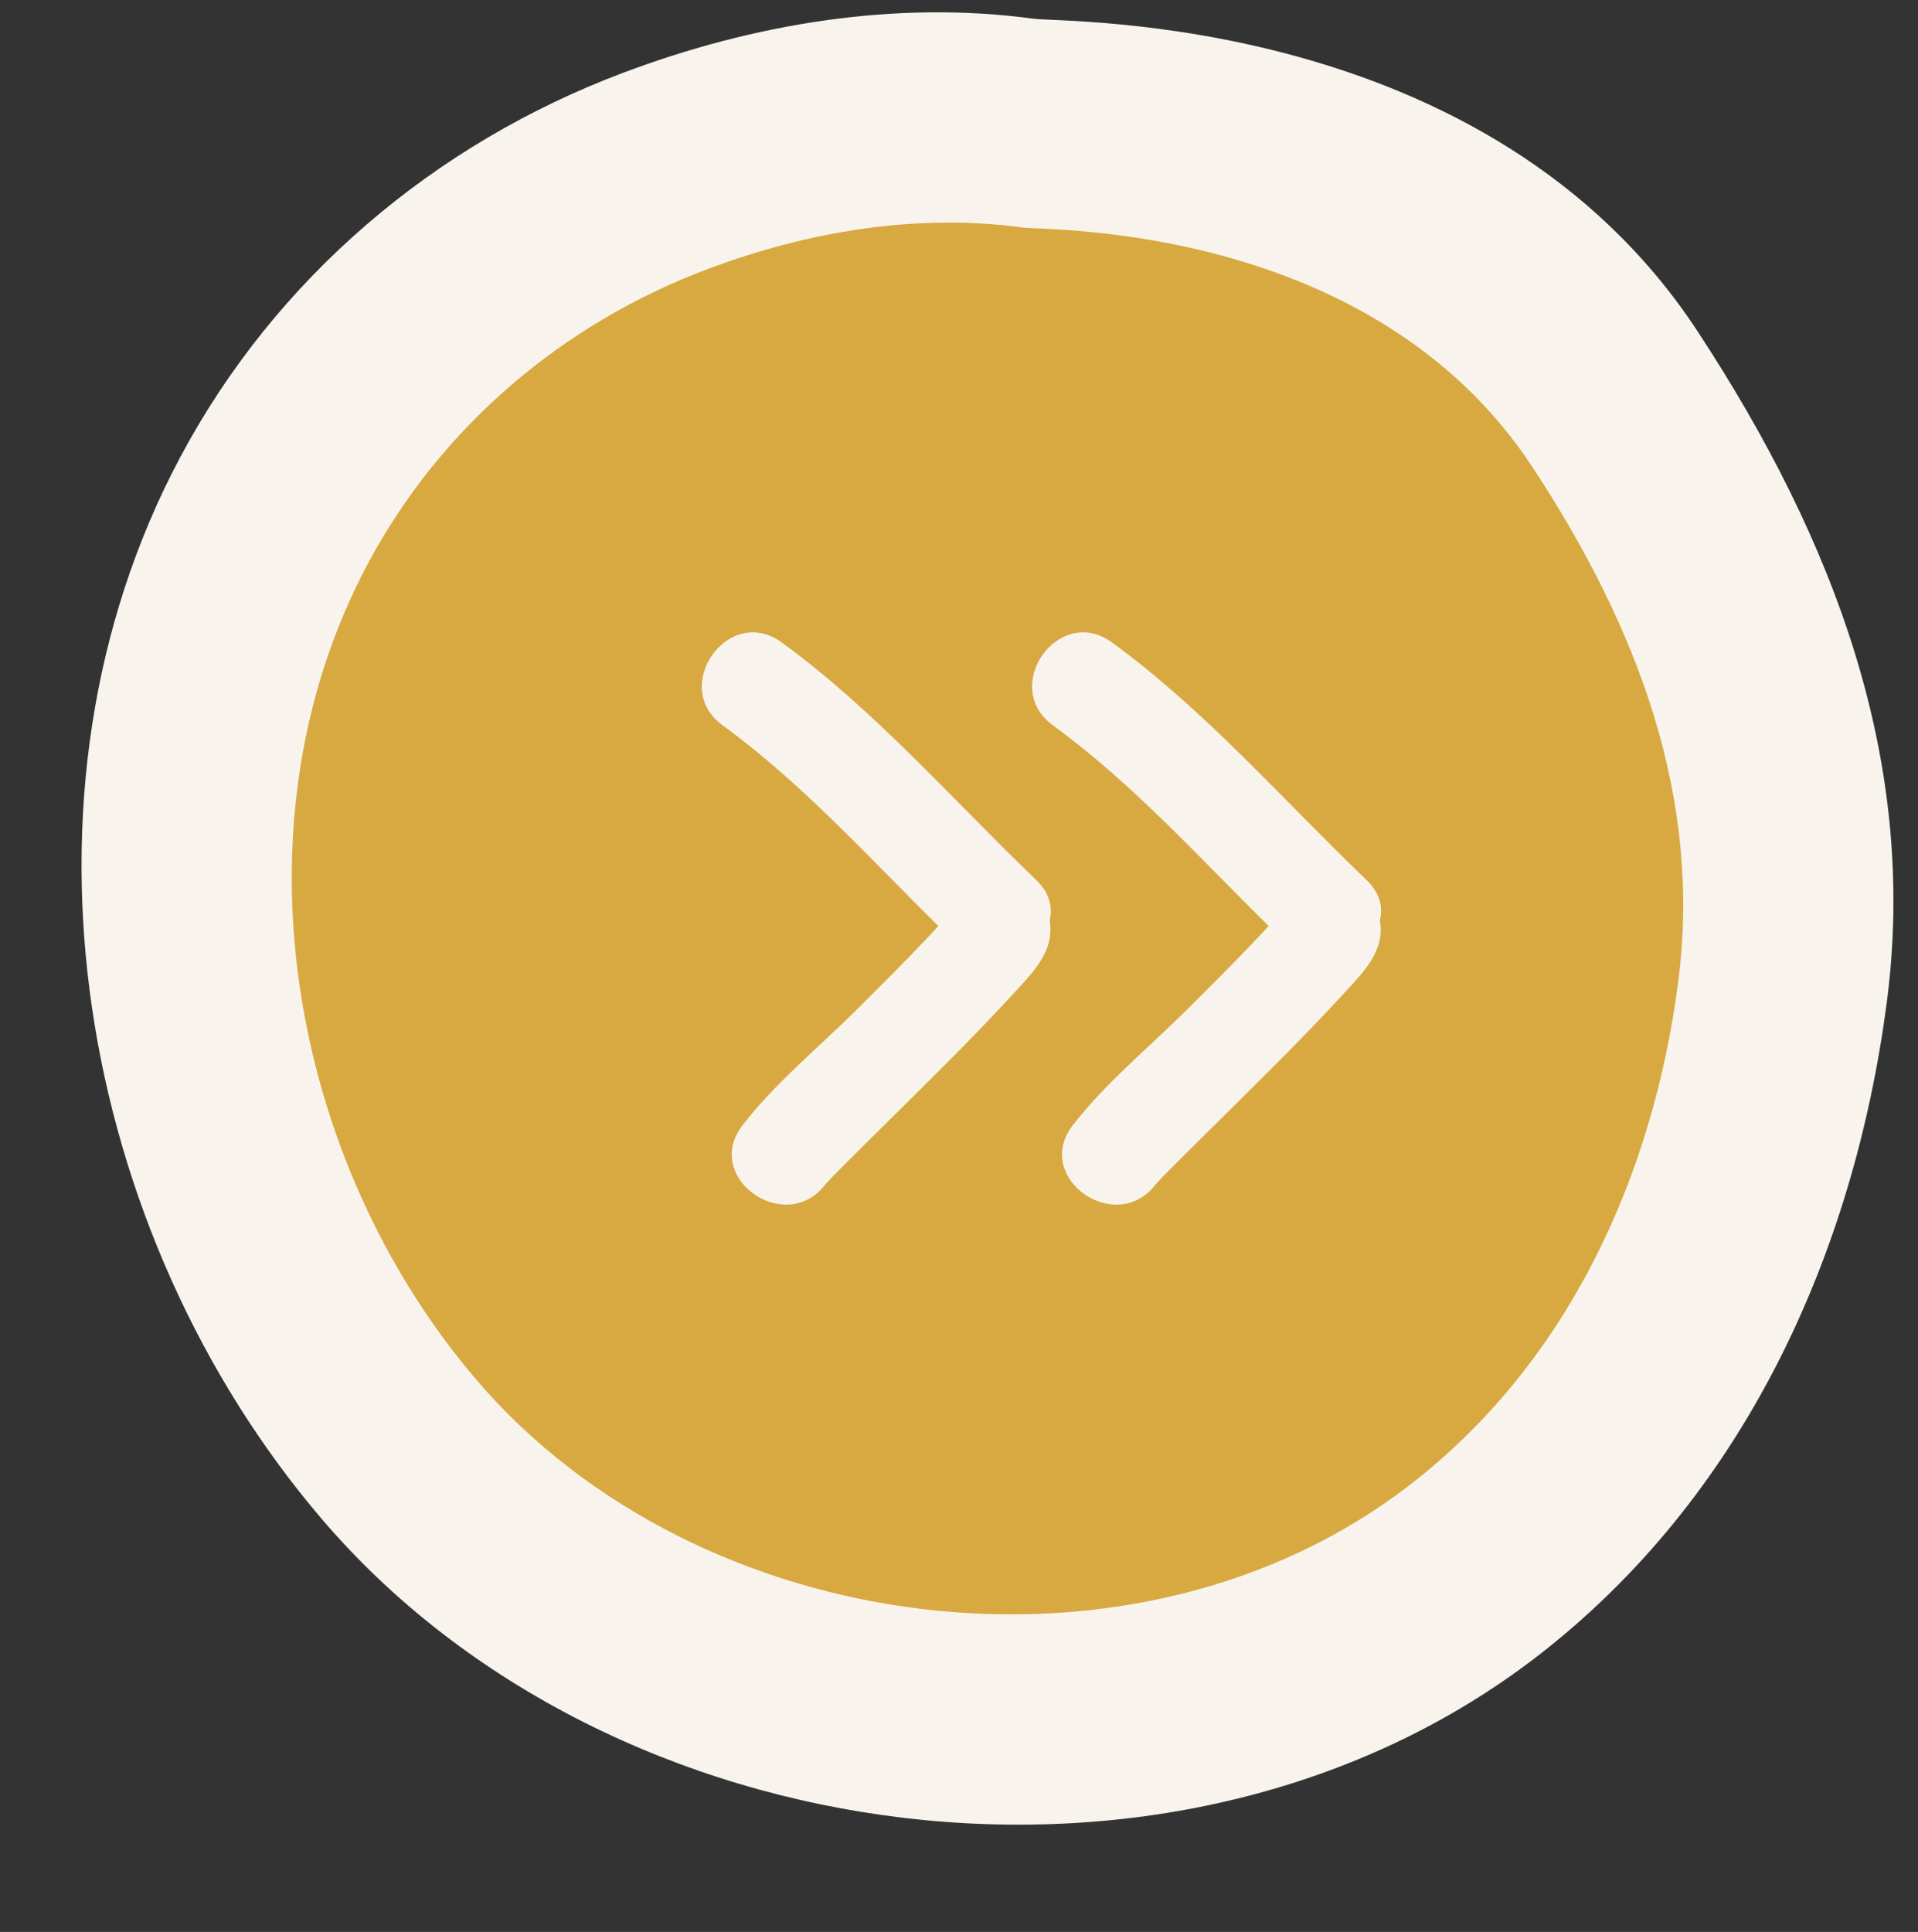 <?xml version="1.0" encoding="UTF-8" standalone="no"?><svg xmlns="http://www.w3.org/2000/svg" xmlns:xlink="http://www.w3.org/1999/xlink" fill="#000000" height="533" preserveAspectRatio="xMidYMid meet" version="1" viewBox="-22.5 -3.4 529.2 533.0" width="529.2" zoomAndPan="magnify"><rect x="-22.5" y="-3.4" width="529.2" height="533.0" fill="#333333" stroke="none"/><g id="change1_1"><path d="M445.883,88.006C388.144-0.001,271.323,2.941,262.756,1.778c-38.227-5.212-77.483,1.418-113.32,14.902 C97.243,36.316,53.505,73.431,27.238,122.713c-49.749,93.342-28.189,214.155,39.013,292.916 c79.728,93.454,236.978,113.948,335.496,37.832c56.642-43.759,87.165-110.407,96.332-180.262 C506.735,207.215,484.1,146.256,445.883,88.006z" fill="#f8f4ed"/></g><g id="change2_1"><path d="M400.42,125.596c-44.34-67.584-134.054-65.327-140.633-66.22c-29.357-4.003-59.505,1.089-87.025,11.445 c-40.082,15.08-73.669,43.582-93.842,81.43c-38.204,71.679-21.647,164.46,29.959,224.944 c61.227,71.768,181.989,87.507,257.645,29.053c43.498-33.605,66.939-84.787,73.978-138.432 C447.151,217.144,429.767,170.329,400.42,125.596z" fill="#d8a941"/></g><g id="change1_2"><path d="M273.464,307.093c8.95-11.641,21.058-21.517,31.429-31.842c6.506-6.475,13.022-12.95,19.328-19.619 c1.275-1.355,2.276-2.401,3.317-3.567c-19.277-18.989-37.626-39.411-59.528-55.359c-14.644-10.661,1.62-33.551,16.282-22.877 c25.862,18.831,47.208,43.488,70.222,65.528c3.722,3.562,4.625,7.549,3.727,11.151c0.186,1.11,0.26,2.286,0.186,3.546 c-0.406,6.653-5.975,12.062-10.19,16.672c-6.666,7.299-13.595,14.351-20.586,21.341c-7.046,7.041-14.152,14.029-21.224,21.05 c-2.658,2.635-5.319,5.268-7.939,7.947c-0.327,0.334-1.49,1.597-2.033,2.174c-0.038,0.046-0.077,0.089-0.11,0.135 C285.324,337.705,262.402,321.477,273.464,307.093z M205.219,323.374c0.033-0.046,0.074-0.089,0.11-0.135 c0.546-0.577,1.709-1.839,2.036-2.174c2.617-2.679,5.281-5.312,7.939-7.947c7.072-7.021,14.174-14.009,21.221-21.05 c6.993-6.99,13.919-14.042,20.586-21.341c4.215-4.61,9.784-10.019,10.19-16.672c0.077-1.261,0-2.437-0.186-3.546 c0.898-3.602-0.003-7.59-3.725-11.151c-23.015-22.04-44.361-46.698-70.225-65.528c-14.659-10.674-30.926,12.215-16.282,22.877 c21.902,15.948,40.253,36.37,59.53,55.359c-1.043,1.166-2.043,2.212-3.317,3.567c-6.307,6.669-12.822,13.144-19.328,19.619 c-10.371,10.325-22.481,20.201-31.429,31.842C171.274,321.477,194.2,337.705,205.219,323.374z" fill="#f8f4ed"/></g></svg>